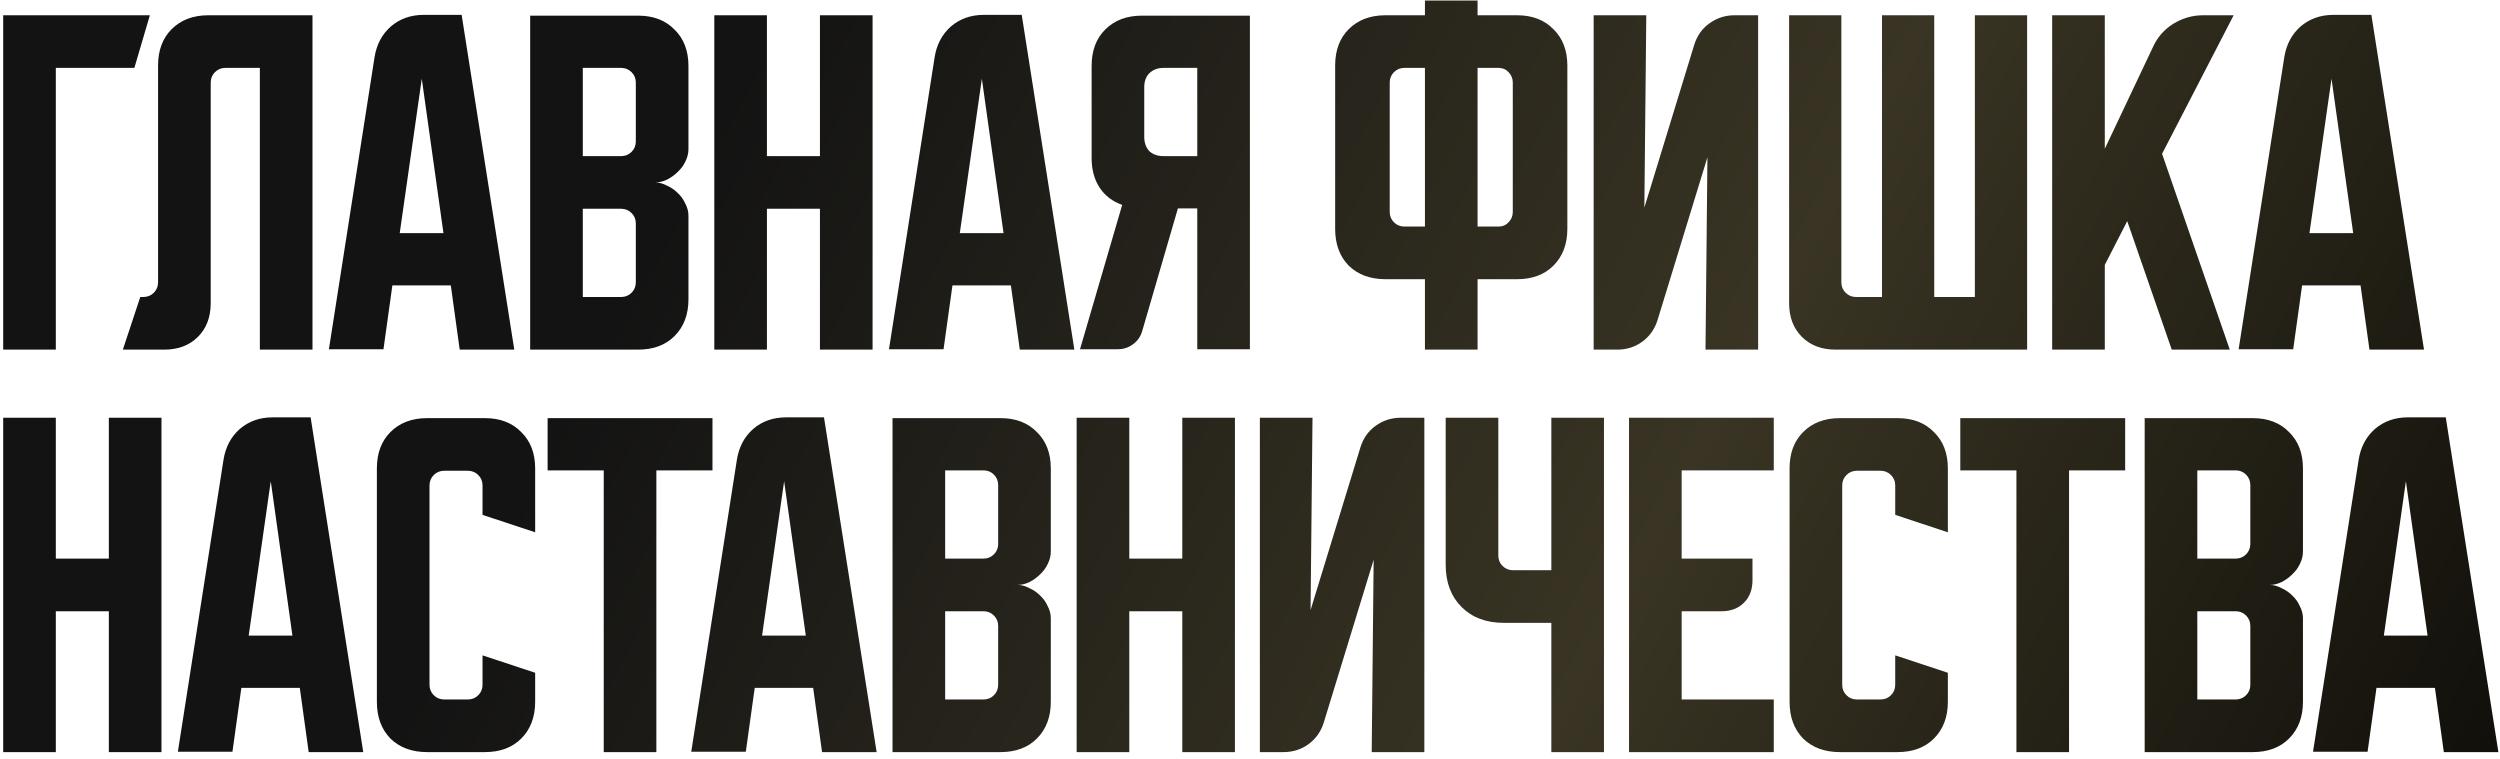 <?xml version="1.0" encoding="UTF-8"?> <svg xmlns="http://www.w3.org/2000/svg" width="323" height="98" viewBox="0 0 323 98" fill="none"><path d="M19.362 1.972L17.362 8.772H7.212V45.172H0.412V1.972H19.362ZM15.873 45.172L18.123 38.372H18.523C19.056 38.372 19.506 38.189 19.873 37.822C20.24 37.456 20.423 37.006 20.423 36.472V8.472C20.423 6.506 21.006 4.939 22.173 3.772C23.373 2.572 24.956 1.972 26.923 1.972H40.373V45.172H33.573V8.772H29.123C28.59 8.772 28.14 8.956 27.773 9.322C27.406 9.689 27.223 10.139 27.223 10.672V39.172C27.223 40.972 26.673 42.422 25.573 43.522C24.473 44.622 23.023 45.172 21.223 45.172H15.873ZM48.394 7.372C48.661 5.739 49.361 4.422 50.494 3.422C51.661 2.422 53.077 1.922 54.744 1.922H59.644L66.444 45.172H59.394L58.244 36.872H50.694L49.544 45.122H42.494L48.394 7.372ZM51.644 30.122H57.294L54.494 10.172L51.644 30.122ZM68.498 2.022H82.448C84.415 2.022 85.981 2.622 87.148 3.822C88.348 4.989 88.948 6.556 88.948 8.522V19.272C88.948 19.806 88.815 20.339 88.548 20.872C88.315 21.372 87.981 21.822 87.548 22.222C87.148 22.622 86.681 22.956 86.148 23.222C85.648 23.456 85.148 23.572 84.648 23.572C85.148 23.572 85.648 23.706 86.148 23.972C86.681 24.206 87.148 24.522 87.548 24.922C87.981 25.322 88.315 25.789 88.548 26.322C88.815 26.822 88.948 27.339 88.948 27.872V38.672C88.948 40.639 88.348 42.222 87.148 43.422C85.981 44.589 84.415 45.172 82.448 45.172H68.498V2.022ZM75.298 26.972V38.372H80.248C80.781 38.372 81.231 38.189 81.598 37.822C81.965 37.456 82.148 37.006 82.148 36.472V28.872C82.148 28.339 81.965 27.889 81.598 27.522C81.231 27.156 80.781 26.972 80.248 26.972H75.298ZM80.248 20.172C80.781 20.172 81.231 19.989 81.598 19.622C81.965 19.256 82.148 18.806 82.148 18.272V10.672C82.148 10.139 81.965 9.689 81.598 9.322C81.231 8.956 80.781 8.772 80.248 8.772H75.298V20.172H80.248ZM92.287 1.972H99.087V20.172H105.937V1.972H112.737V45.172H105.937V26.972H99.087V45.172H92.287V1.972ZM120.757 7.372C121.024 5.739 121.724 4.422 122.857 3.422C124.024 2.422 125.441 1.922 127.107 1.922H132.007L138.807 45.172H131.757L130.607 36.872H123.057L121.907 45.122H114.857L120.757 7.372ZM124.007 30.122H129.657L126.857 10.172L124.007 30.122ZM139.537 45.122L144.987 26.472C143.754 26.039 142.787 25.306 142.087 24.272C141.387 23.206 141.037 21.922 141.037 20.422V8.522C141.037 6.556 141.62 4.989 142.787 3.822C143.987 2.622 145.57 2.022 147.537 2.022H161.487V45.122H154.687V26.922H152.187L147.587 42.722C147.387 43.456 146.987 44.039 146.387 44.472C145.82 44.906 145.154 45.122 144.387 45.122H139.537ZM147.837 11.272V17.672C147.837 18.439 148.054 19.056 148.487 19.522C148.954 19.956 149.57 20.172 150.337 20.172H154.687V8.772H150.337C149.57 8.772 148.954 9.006 148.487 9.472C148.054 9.906 147.837 10.506 147.837 11.272ZM172.502 29.572V8.472C172.502 6.506 173.085 4.939 174.252 3.772C175.452 2.572 177.035 1.972 179.002 1.972H184.102V0.072H190.902V1.972H196.002C197.968 1.972 199.535 2.572 200.702 3.772C201.902 4.939 202.502 6.506 202.502 8.472V29.572C202.502 31.539 201.902 33.122 200.702 34.322C199.535 35.489 197.968 36.072 196.002 36.072H190.902V45.172H184.102V36.072H179.002C177.035 36.072 175.452 35.489 174.252 34.322C173.085 33.122 172.502 31.539 172.502 29.572ZM190.902 8.772V29.272H193.602C194.135 29.272 194.568 29.089 194.902 28.722C195.268 28.356 195.452 27.906 195.452 27.372V10.672C195.452 10.139 195.268 9.689 194.902 9.322C194.568 8.956 194.135 8.772 193.602 8.772H190.902ZM179.552 10.672V27.372C179.552 27.906 179.735 28.356 180.102 28.722C180.468 29.089 180.918 29.272 181.452 29.272H184.102V8.772H181.452C180.918 8.772 180.468 8.956 180.102 9.322C179.735 9.689 179.552 10.139 179.552 10.672ZM205.9 45.172V1.972H212.7L212.45 26.822L218.9 5.772C219.267 4.606 219.917 3.689 220.85 3.022C221.817 2.322 222.9 1.972 224.1 1.972H227.15V45.172H220.35L220.6 20.322L214.15 41.372C213.784 42.539 213.117 43.472 212.15 44.172C211.217 44.839 210.15 45.172 208.95 45.172H205.9ZM231.154 39.172V1.972H237.904V36.472C237.904 37.006 238.088 37.456 238.454 37.822C238.821 38.189 239.271 38.372 239.804 38.372H243.154V1.972H249.904V38.372H255.154V1.972H261.904V45.172H237.154C235.354 45.172 233.904 44.622 232.804 43.522C231.704 42.422 231.154 40.972 231.154 39.172ZM271.939 1.972V19.222L278.189 6.022C278.755 4.789 279.622 3.806 280.789 3.072C281.989 2.339 283.272 1.972 284.639 1.972H288.589L279.339 19.872L288.089 45.172H280.589L274.839 28.572L271.939 34.222V45.172H265.139V1.972H271.939ZM295.132 7.372C295.399 5.739 296.099 4.422 297.232 3.422C298.399 2.422 299.816 1.922 301.482 1.922H306.382L313.182 45.172H306.132L304.982 36.872H297.432L296.282 45.122H289.232L295.132 7.372ZM298.382 30.122H304.032L301.232 10.172L298.382 30.122ZM0.412 53.972H7.212V72.172H14.062V53.972H20.862V97.172H14.062V78.972H7.212V97.172H0.412V53.972ZM28.882 59.372C29.149 57.739 29.849 56.422 30.982 55.422C32.149 54.422 33.566 53.922 35.232 53.922H40.132L46.932 97.172H39.882L38.732 88.872H31.182L30.032 97.122H22.982L28.882 59.372ZM32.132 82.122H37.782L34.982 62.172L32.132 82.122ZM48.693 90.672V60.522C48.693 58.556 49.277 56.989 50.443 55.822C51.643 54.622 53.227 54.022 55.193 54.022H62.643C64.61 54.022 66.177 54.622 67.343 55.822C68.543 56.989 69.143 58.556 69.143 60.522V68.772L62.343 66.522V62.722C62.343 62.189 62.16 61.739 61.793 61.372C61.427 61.006 60.977 60.822 60.443 60.822H57.393C56.86 60.822 56.41 61.006 56.043 61.372C55.677 61.739 55.493 62.189 55.493 62.722V88.472C55.493 89.006 55.677 89.456 56.043 89.822C56.41 90.189 56.86 90.372 57.393 90.372H60.443C60.977 90.372 61.427 90.189 61.793 89.822C62.16 89.456 62.343 89.006 62.343 88.472V84.672L69.143 86.922V90.672C69.143 92.639 68.543 94.222 67.343 95.422C66.177 96.589 64.61 97.172 62.643 97.172H55.193C53.227 97.172 51.643 96.589 50.443 95.422C49.277 94.222 48.693 92.639 48.693 90.672ZM70.752 54.022H92.052V60.772H84.802V97.172H78.002V60.772H70.752V54.022ZM95.21 59.372C95.477 57.739 96.177 56.422 97.31 55.422C98.477 54.422 99.894 53.922 101.56 53.922H106.46L113.26 97.172H106.21L105.06 88.872H97.51L96.36 97.122H89.31L95.21 59.372ZM98.46 82.122H104.11L101.31 62.172L98.46 82.122ZM115.314 54.022H129.264C131.231 54.022 132.798 54.622 133.964 55.822C135.164 56.989 135.764 58.556 135.764 60.522V71.272C135.764 71.806 135.631 72.339 135.364 72.872C135.131 73.372 134.798 73.822 134.364 74.222C133.964 74.622 133.498 74.956 132.964 75.222C132.464 75.456 131.964 75.572 131.464 75.572C131.964 75.572 132.464 75.706 132.964 75.972C133.498 76.206 133.964 76.522 134.364 76.922C134.798 77.322 135.131 77.789 135.364 78.322C135.631 78.822 135.764 79.339 135.764 79.872V90.672C135.764 92.639 135.164 94.222 133.964 95.422C132.798 96.589 131.231 97.172 129.264 97.172H115.314V54.022ZM122.114 78.972V90.372H127.064C127.598 90.372 128.048 90.189 128.414 89.822C128.781 89.456 128.964 89.006 128.964 88.472V80.872C128.964 80.339 128.781 79.889 128.414 79.522C128.048 79.156 127.598 78.972 127.064 78.972H122.114ZM127.064 72.172C127.598 72.172 128.048 71.989 128.414 71.622C128.781 71.256 128.964 70.806 128.964 70.272V62.672C128.964 62.139 128.781 61.689 128.414 61.322C128.048 60.956 127.598 60.772 127.064 60.772H122.114V72.172H127.064ZM139.103 53.972H145.903V72.172H152.753V53.972H159.553V97.172H152.753V78.972H145.903V97.172H139.103V53.972ZM162.775 97.172V53.972H169.575L169.325 78.822L175.775 57.772C176.142 56.606 176.792 55.689 177.725 55.022C178.692 54.322 179.775 53.972 180.975 53.972H184.025V97.172H177.225L177.475 72.322L171.025 93.372C170.659 94.539 169.992 95.472 169.025 96.172C168.092 96.839 167.025 97.172 165.825 97.172H162.775ZM193.583 53.972V71.772C193.583 72.306 193.766 72.756 194.133 73.122C194.5 73.489 194.95 73.672 195.483 73.672H200.433V53.972H207.233V97.172H200.433V80.472H194.283C192.016 80.472 190.2 79.789 188.833 78.422C187.466 77.056 186.783 75.239 186.783 72.972V53.972H193.583ZM210.471 53.972H229.171V60.772H217.271V72.172H226.421V74.972C226.421 76.172 226.054 77.139 225.321 77.872C224.587 78.606 223.621 78.972 222.421 78.972H217.271V90.372H229.171V97.172H210.471V53.972ZM231.213 90.672V60.522C231.213 58.556 231.796 56.989 232.963 55.822C234.163 54.622 235.746 54.022 237.713 54.022H245.163C247.129 54.022 248.696 54.622 249.863 55.822C251.063 56.989 251.663 58.556 251.663 60.522V68.772L244.863 66.522V62.722C244.863 62.189 244.679 61.739 244.313 61.372C243.946 61.006 243.496 60.822 242.963 60.822H239.913C239.379 60.822 238.929 61.006 238.563 61.372C238.196 61.739 238.013 62.189 238.013 62.722V88.472C238.013 89.006 238.196 89.456 238.563 89.822C238.929 90.189 239.379 90.372 239.913 90.372H242.963C243.496 90.372 243.946 90.189 244.313 89.822C244.679 89.456 244.863 89.006 244.863 88.472V84.672L251.663 86.922V90.672C251.663 92.639 251.063 94.222 249.863 95.422C248.696 96.589 247.129 97.172 245.163 97.172H237.713C235.746 97.172 234.163 96.589 232.963 95.422C231.796 94.222 231.213 92.639 231.213 90.672ZM253.271 54.022H274.571V60.772H267.321V97.172H260.521V60.772H253.271V54.022ZM277.092 54.022H291.042C293.008 54.022 294.575 54.622 295.742 55.822C296.942 56.989 297.542 58.556 297.542 60.522V71.272C297.542 71.806 297.408 72.339 297.142 72.872C296.908 73.372 296.575 73.822 296.142 74.222C295.742 74.622 295.275 74.956 294.742 75.222C294.242 75.456 293.742 75.572 293.242 75.572C293.742 75.572 294.242 75.706 294.742 75.972C295.275 76.206 295.742 76.522 296.142 76.922C296.575 77.322 296.908 77.789 297.142 78.322C297.408 78.822 297.542 79.339 297.542 79.872V90.672C297.542 92.639 296.942 94.222 295.742 95.422C294.575 96.589 293.008 97.172 291.042 97.172H277.092V54.022ZM283.892 78.972V90.372H288.842C289.375 90.372 289.825 90.189 290.192 89.822C290.558 89.456 290.742 89.006 290.742 88.472V80.872C290.742 80.339 290.558 79.889 290.192 79.522C289.825 79.156 289.375 78.972 288.842 78.972H283.892ZM288.842 72.172C289.375 72.172 289.825 71.989 290.192 71.622C290.558 71.256 290.742 70.806 290.742 70.272V62.672C290.742 62.139 290.558 61.689 290.192 61.322C289.825 60.956 289.375 60.772 288.842 60.772H283.892V72.172H288.842ZM304.742 59.372C305.008 57.739 305.708 56.422 306.842 55.422C308.008 54.422 309.425 53.922 311.092 53.922H315.992L322.792 97.172H315.742L314.592 88.872H307.042L305.892 97.122H298.842L304.742 59.372ZM307.992 82.122H313.642L310.842 62.172L307.992 82.122Z" fill="url(#paint0_linear_165_376)"></path><defs><linearGradient id="paint0_linear_165_376" x1="95.476" y1="9.848" x2="351.266" y2="144.655" gradientUnits="userSpaceOnUse"><stop stop-color="#131313"></stop><stop offset="0.457" stop-color="#393423"></stop><stop offset="1"></stop></linearGradient></defs></svg> 